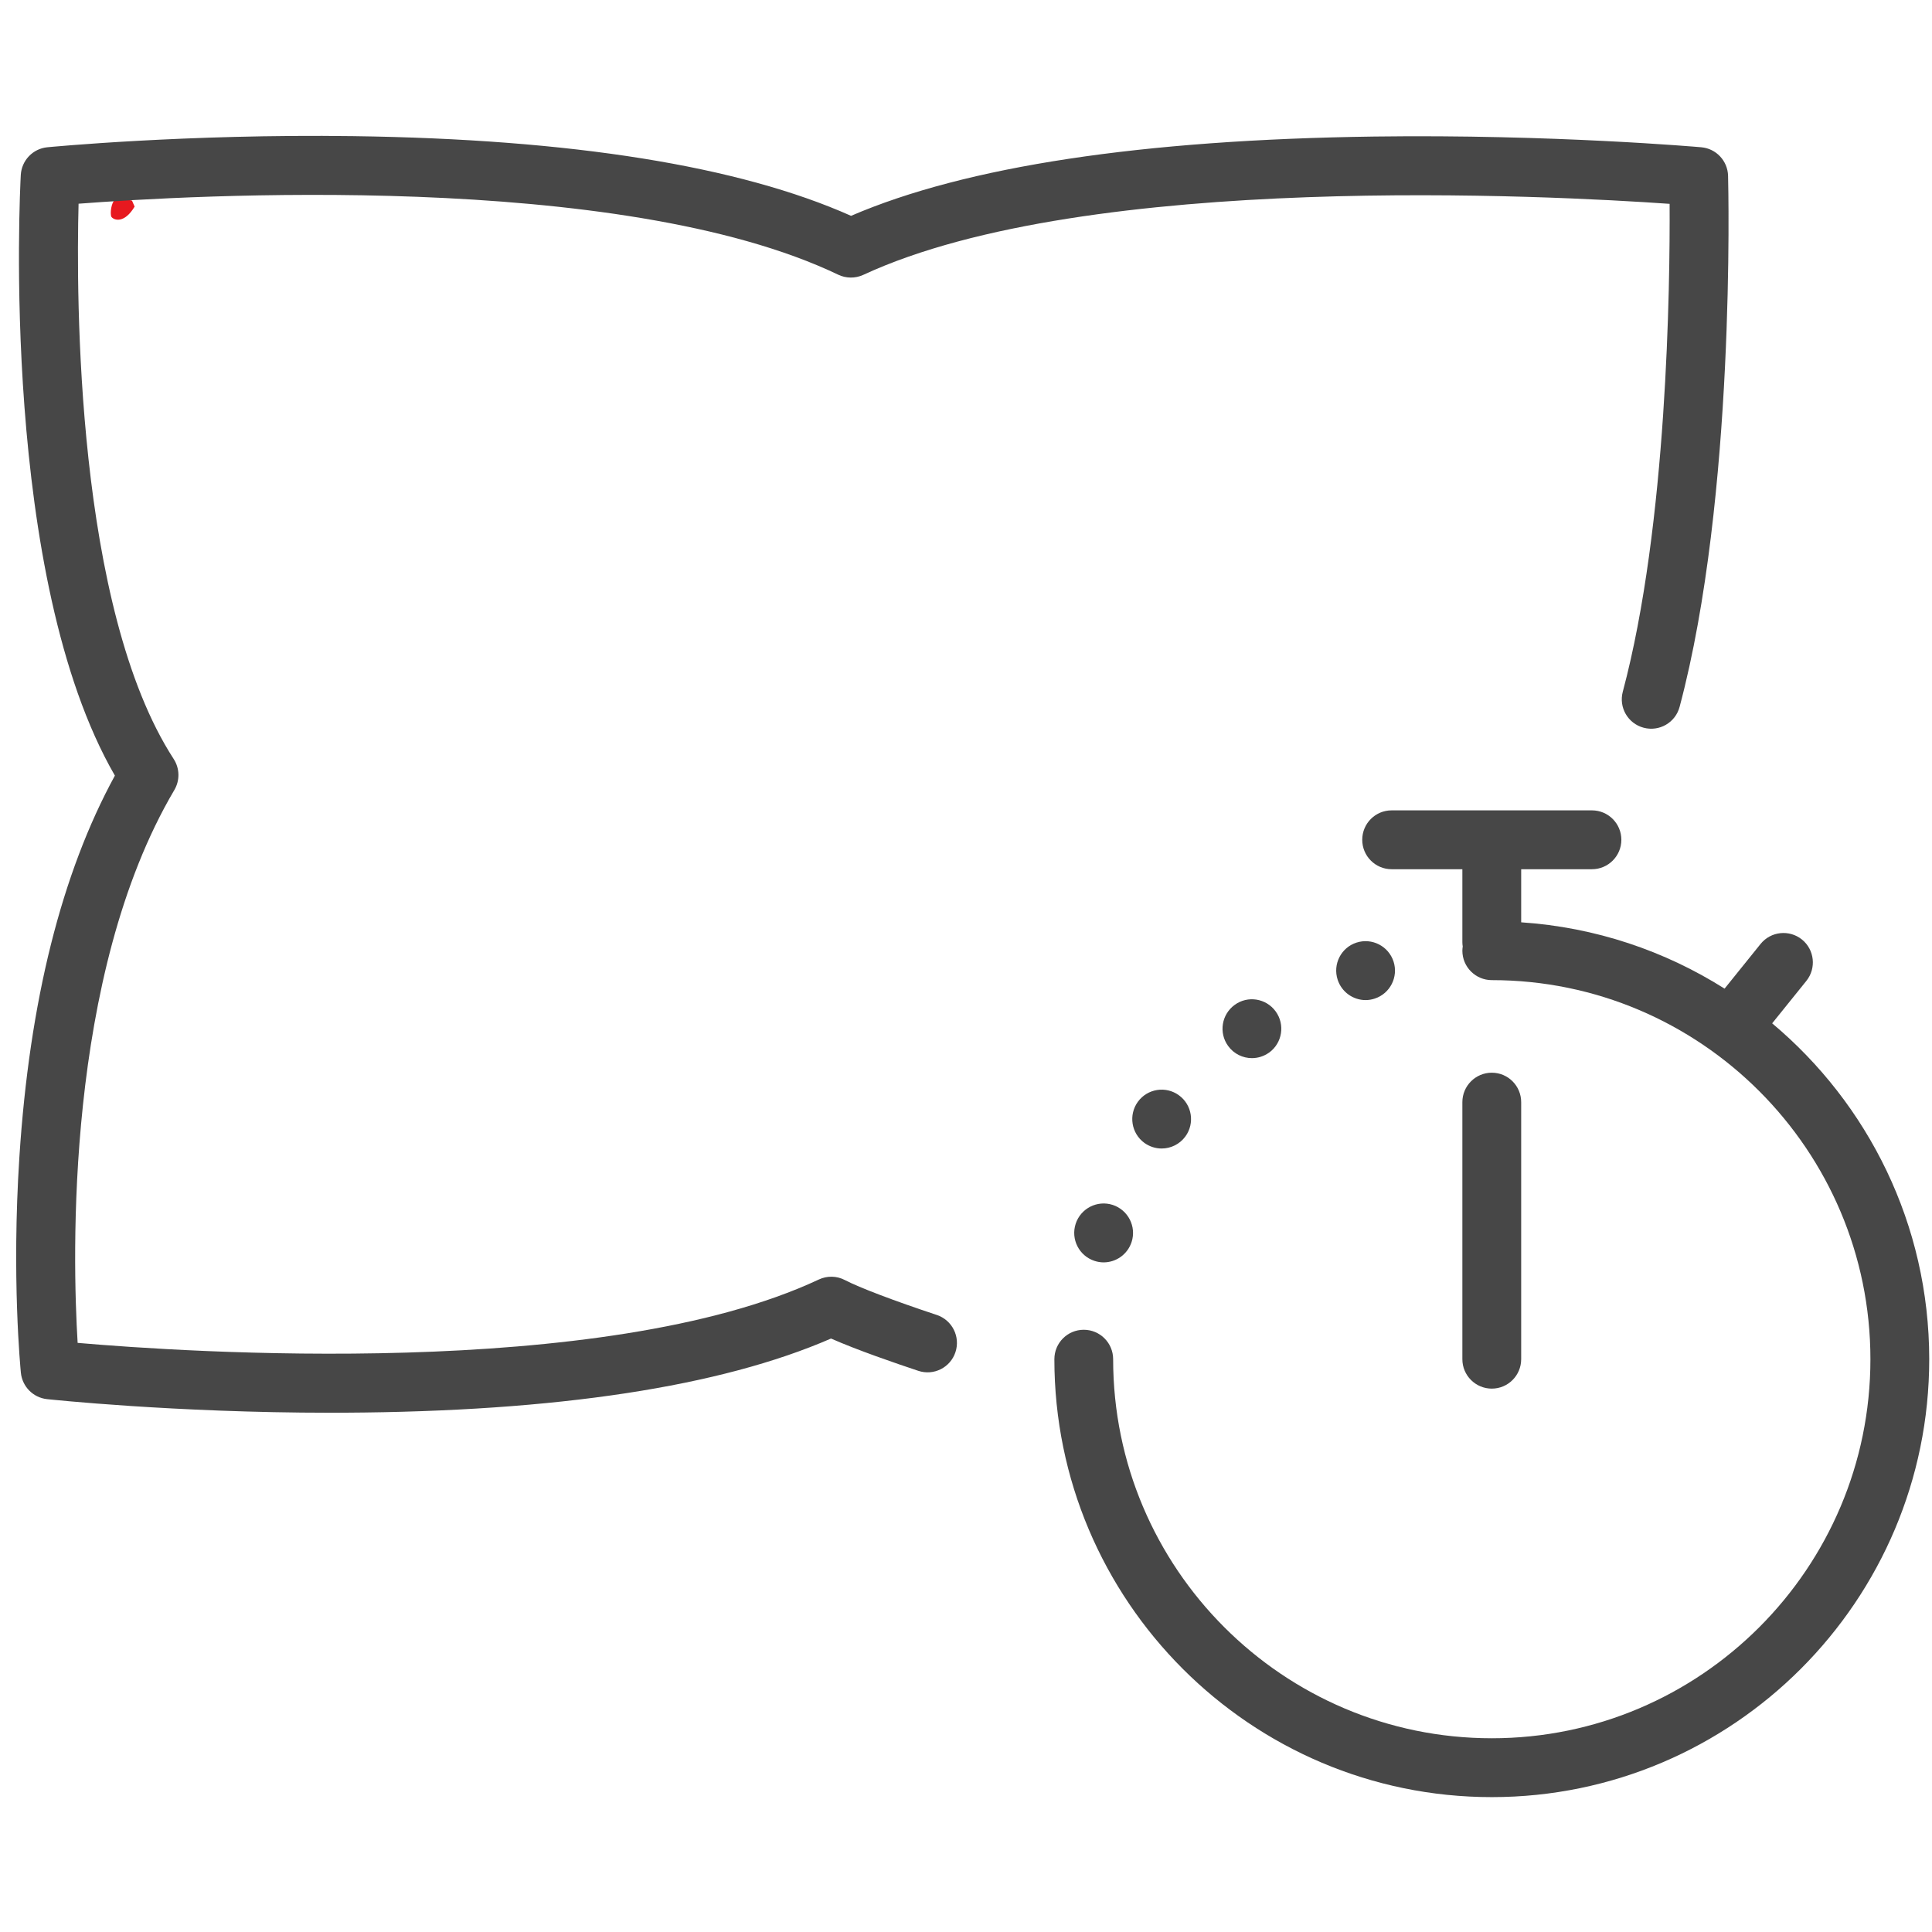 <svg xmlns="http://www.w3.org/2000/svg" xmlns:xlink="http://www.w3.org/1999/xlink" width="225" zoomAndPan="magnify" viewBox="0 0 168.75 168.75" height="225" preserveAspectRatio="xMidYMid meet" version="1.0"><defs><clipPath id="e677ec1f04"><path d="M 9.656 17.336 L 11.762 17.336 L 11.762 19.199 L 9.656 19.199 Z M 9.656 17.336 " clip-rule="nonzero"/></clipPath><clipPath id="53370149a8"><path d="M 11.758 18.047 C 10.859 19.547 9.961 19.246 9.734 18.945 C 9.586 18.648 9.734 17.672 10.035 17.449 C 10.336 17.223 11.531 17.523 11.531 17.523 " clip-rule="nonzero"/></clipPath><clipPath id="b5d3225651"><path d="M 1 11.691 L 151 11.691 L 151 124 L 1 124 Z M 1 11.691 " clip-rule="nonzero"/></clipPath><clipPath id="62f5216018"><path d="M 92 70 L 168.5 70 L 168.5 156.973 L 92 156.973 Z M 92 70 " clip-rule="nonzero"/></clipPath></defs><g clip-path="url(#e677ec1f04)"><g clip-path="url(#53370149a8)"><path fill="#e7191f" d="M 6.738 14.453 L 14.832 14.453 L 14.832 22.391 L 6.738 22.391 Z M 6.738 14.453 " fill-opacity="1" fill-rule="nonzero"/></g></g><g clip-path="url(#b5d3225651)"><path fill="#474747" d="M 81.824 114.855 C 78.07 113.609 75.07 112.469 73.793 111.805 C 73.086 111.434 72.246 111.418 71.52 111.758 C 52.652 120.602 15.969 118.094 6.781 117.293 C 6.336 109.98 5.66 85.211 15.227 69.004 C 15.723 68.164 15.703 67.117 15.172 66.297 C 6.613 53.102 6.656 25.773 6.863 17.793 C 16.41 17.059 54.137 14.855 73.211 23.992 C 73.902 24.324 74.707 24.328 75.402 24.008 C 95.02 14.902 135.719 17.094 145.832 17.805 C 145.871 24.754 145.641 45.828 141.742 60.418 C 141.375 61.789 142.188 63.195 143.559 63.562 C 144.93 63.93 146.336 63.117 146.703 61.746 C 151.598 43.414 150.965 16.492 150.938 15.355 C 150.902 14.051 149.898 12.977 148.598 12.863 C 148.469 12.852 135.598 11.719 120.043 11.926 C 99.73 12.203 84.363 14.531 74.336 18.852 C 64.555 14.496 49.938 12.152 30.855 11.891 C 16.238 11.691 4.25 12.852 4.129 12.863 C 2.867 12.988 1.887 14.016 1.816 15.281 C 1.738 16.742 0.012 50.398 10.035 67.746 C 5.379 76.266 2.574 87.453 1.695 101.035 C 1.008 111.605 1.793 119.574 1.824 119.91 C 1.949 121.117 2.898 122.074 4.102 122.207 C 4.215 122.219 15.188 123.395 28.852 123.395 C 29.258 123.395 29.668 123.391 30.078 123.391 C 48.633 123.293 62.922 121.117 72.586 116.914 C 74.848 117.914 78.207 119.07 80.207 119.734 C 81.555 120.184 83.008 119.453 83.453 118.105 C 83.898 116.758 83.172 115.305 81.824 114.855 Z M 81.824 114.855 " fill-opacity="1" fill-rule="nonzero"/></g><g clip-path="url(#62f5216018)"><path fill="#474747" d="M 154.789 89.383 L 157.773 85.68 C 158.664 84.574 158.492 82.953 157.391 82.062 C 156.285 81.172 154.668 81.344 153.777 82.449 L 150.633 86.352 C 145.422 83.059 139.363 80.992 132.867 80.559 L 132.867 75.922 L 139.047 75.922 C 140.465 75.922 141.617 74.77 141.617 73.352 C 141.617 71.93 140.465 70.781 139.047 70.781 L 121.551 70.781 C 120.133 70.781 118.984 71.93 118.984 73.352 C 118.984 74.77 120.133 75.922 121.551 75.922 L 127.73 75.922 L 127.73 82.297 C 127.73 82.422 127.742 82.547 127.762 82.668 C 127.746 82.789 127.73 82.914 127.73 83.039 C 127.73 84.457 128.883 85.609 130.301 85.609 C 148.535 85.609 163.371 100.461 163.371 118.719 C 163.371 136.973 148.535 151.828 130.301 151.828 C 112.062 151.828 97.227 136.973 97.227 118.719 C 97.227 117.297 96.078 116.148 94.66 116.148 C 93.242 116.148 92.094 117.297 92.094 118.719 C 92.094 139.809 109.23 156.969 130.301 156.969 C 151.367 156.969 168.508 139.809 168.508 118.719 C 168.504 106.949 163.168 96.406 154.789 89.383 Z M 154.789 89.383 " fill-opacity="1" fill-rule="nonzero"/></g><path fill="#474747" d="M 116.836 85.57 C 117.188 86.656 118.195 87.352 119.277 87.352 C 119.539 87.352 119.809 87.309 120.07 87.223 C 121.418 86.785 122.156 85.336 121.719 83.984 C 121.277 82.633 119.832 81.895 118.48 82.332 C 117.133 82.77 116.398 84.219 116.836 85.57 Z M 116.836 85.57 " fill-opacity="1" fill-rule="nonzero"/><path fill="#474747" d="M 111.422 88.34 C 110.586 87.191 108.98 86.938 107.84 87.773 C 106.691 88.609 106.438 90.219 107.273 91.363 C 107.773 92.055 108.559 92.422 109.348 92.422 C 109.871 92.422 110.402 92.262 110.859 91.93 L 110.859 91.934 C 112.004 91.098 112.258 89.488 111.422 88.34 Z M 111.422 88.34 " fill-opacity="1" fill-rule="nonzero"/><path fill="#474747" d="M 99.953 99.824 C 100.41 100.152 100.938 100.316 101.461 100.316 C 102.254 100.316 103.035 99.949 103.539 99.262 C 104.375 98.113 104.121 96.5 102.973 95.668 C 101.828 94.832 100.223 95.086 99.387 96.234 C 98.555 97.383 98.809 98.988 99.953 99.824 Z M 99.953 99.824 " fill-opacity="1" fill-rule="nonzero"/><path fill="#474747" d="M 97.188 105.242 C 95.84 104.805 94.391 105.547 93.953 106.895 C 93.516 108.242 94.254 109.695 95.602 110.133 C 95.867 110.219 96.133 110.262 96.395 110.262 C 97.48 110.262 98.484 109.57 98.84 108.48 C 99.277 107.133 98.535 105.684 97.188 105.242 Z M 97.188 105.242 " fill-opacity="1" fill-rule="nonzero"/><path fill="#474747" d="M 130.301 121.289 C 131.719 121.289 132.867 120.137 132.867 118.719 L 132.867 96.266 C 132.867 94.848 131.719 93.695 130.301 93.695 C 128.883 93.695 127.73 94.848 127.73 96.266 L 127.73 118.719 C 127.73 120.137 128.883 121.289 130.301 121.289 Z M 130.301 121.289 " fill-opacity="1" fill-rule="nonzero"/></svg>